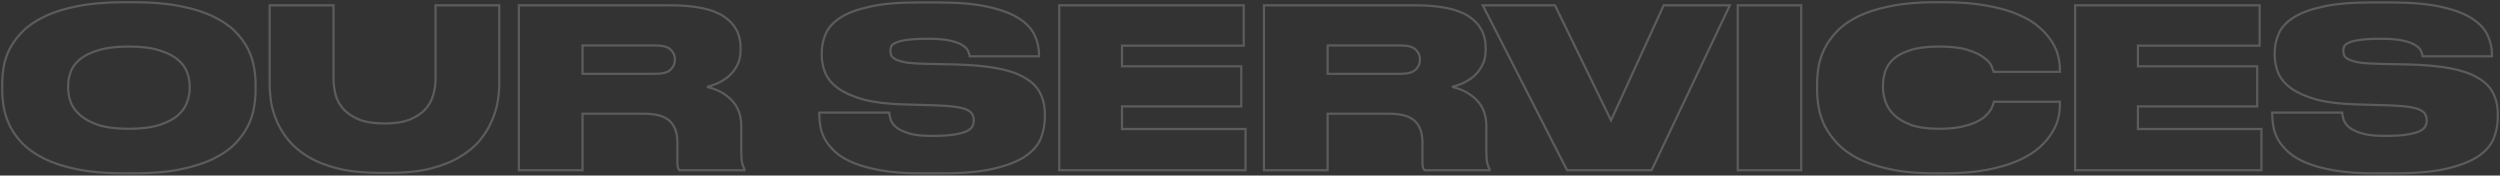 <?xml version="1.0" encoding="UTF-8"?> <svg xmlns="http://www.w3.org/2000/svg" width="1125" height="79" viewBox="0 0 1125 79" fill="none"><rect x="0" y="0" width="1125" height="79" fill="#333333" stroke="none"/><mask id="path-1-outside-1_273_223" maskUnits="userSpaceOnUse" x="0" y="0" width="1125" height="79" fill="black"><rect fill="white" width="1125" height="79"></rect><path d="M60.324 1C68.395 1 75.357 1.598 81.209 2.795C87.06 3.926 92.004 5.488 96.04 7.483C100.075 9.411 103.337 11.639 105.826 14.166C108.315 16.693 110.232 19.319 111.577 22.045C112.922 24.772 113.83 27.498 114.301 30.224C114.772 32.95 115.007 35.477 115.007 37.804V40.797C115.007 43.124 114.772 45.651 114.301 48.377C113.897 51.103 112.989 53.863 111.577 56.655C110.232 59.382 108.315 62.041 105.826 64.635C103.405 67.162 100.143 69.422 96.04 71.417C92.004 73.412 87.06 75.008 81.209 76.205C75.357 77.402 68.395 78 60.324 78H55.784C47.713 78 40.718 77.402 34.799 76.205C28.947 75.008 24.003 73.412 19.968 71.417C15.932 69.422 12.67 67.162 10.181 64.635C7.692 62.041 5.776 59.382 4.43 56.655C3.085 53.863 2.177 51.103 1.706 48.377C1.235 45.651 1 43.124 1 40.797V37.804C1 35.477 1.202 32.95 1.605 30.224C2.076 27.498 2.984 24.772 4.329 22.045C5.742 19.319 7.692 16.693 10.181 14.166C12.67 11.639 15.932 9.411 19.968 7.483C24.003 5.488 28.947 3.926 34.799 2.795C40.65 1.598 47.645 1 55.784 1H60.324ZM85.345 38.503C85.345 36.508 84.942 34.48 84.135 32.418C83.395 30.357 82.016 28.495 79.998 26.833C77.98 25.104 75.189 23.708 71.624 22.644C68.126 21.513 63.586 20.948 58.004 20.948C52.354 20.948 47.746 21.513 44.181 22.644C40.617 23.708 37.825 25.104 35.807 26.833C33.857 28.495 32.512 30.357 31.772 32.418C31.032 34.48 30.662 36.508 30.662 38.503V39.7C30.662 41.628 31.032 43.689 31.772 45.883C32.579 48.011 33.992 49.973 36.009 51.768C38.027 53.563 40.785 55.06 44.282 56.257C47.847 57.387 52.421 57.952 58.004 57.952C63.519 57.952 68.059 57.387 71.624 56.257C75.189 55.126 77.98 53.697 79.998 51.968C82.016 50.172 83.395 48.211 84.135 46.083C84.942 43.955 85.345 41.894 85.345 39.899V38.503ZM121.341 2.396H150.095V35.61C150.095 37.871 150.398 40.198 151.003 42.592C151.609 44.919 152.752 47.047 154.434 48.975C156.182 50.904 158.537 52.5 161.496 53.763C164.456 54.96 168.323 55.558 173.099 55.558C177.74 55.558 181.54 54.96 184.499 53.763C187.526 52.5 189.88 50.904 191.562 48.975C193.243 47.047 194.387 44.919 194.992 42.592C195.665 40.198 196.001 37.871 196.001 35.61V2.396H224.654V37.804C224.654 40.198 224.419 42.858 223.948 45.784C223.477 48.643 222.569 51.569 221.224 54.561C219.946 57.553 218.163 60.446 215.876 63.238C213.59 65.965 210.596 68.425 206.897 70.619C203.265 72.814 198.826 74.576 193.579 75.905C188.4 77.169 182.28 77.8 175.217 77.8H171.182C163.917 77.8 157.629 77.169 152.315 75.905C147.001 74.576 142.495 72.814 138.795 70.619C135.163 68.425 132.204 65.965 129.917 63.238C127.63 60.446 125.848 57.553 124.57 54.561C123.292 51.569 122.417 48.643 121.947 45.784C121.543 42.858 121.341 40.198 121.341 37.804V2.396ZM262.137 33.216H295.027C298.189 33.216 300.408 32.618 301.686 31.421C303.031 30.158 303.704 28.628 303.704 26.833V26.733C303.704 25.004 303.065 23.541 301.787 22.345C300.509 21.081 298.256 20.45 295.027 20.45H262.137V33.216ZM262.137 76.604H233.484V2.396H301.686C312.65 2.396 320.654 4.059 325.698 7.383C330.743 10.708 333.265 15.396 333.265 21.447V22.544C333.265 25.27 332.727 27.598 331.651 29.526C330.642 31.454 329.364 33.083 327.817 34.413C326.27 35.677 324.622 36.707 322.873 37.505C321.124 38.237 319.544 38.769 318.131 39.101C322.772 40.165 326.505 42.193 329.33 45.185C332.155 48.111 333.568 51.968 333.568 56.755V67.727C333.568 70.32 333.702 72.215 333.971 73.412C334.308 74.542 334.644 75.44 334.98 76.105V76.604H305.722C305.385 76.205 305.15 75.739 305.016 75.207C304.881 74.609 304.814 73.778 304.814 72.714V64.036C304.814 59.781 303.67 56.589 301.383 54.461C299.164 52.267 295.229 51.17 289.579 51.17H262.137V76.604ZM414.485 78C407.557 78 401.604 77.568 396.627 76.703C391.717 75.839 387.547 74.709 384.117 73.312C380.754 71.916 378.063 70.32 376.045 68.525C374.028 66.663 372.447 64.768 371.303 62.839C370.227 60.845 369.521 58.883 369.185 56.955C368.848 55.026 368.68 53.264 368.68 51.668V50.671H400.158C400.226 51.668 400.461 52.799 400.865 54.062C401.335 55.259 402.21 56.389 403.488 57.453C404.833 58.451 406.716 59.315 409.138 60.047C411.559 60.778 414.821 61.144 418.924 61.144H419.832C423.868 61.144 427.063 60.944 429.417 60.545C431.838 60.146 433.688 59.648 434.966 59.049C436.311 58.384 437.185 57.653 437.589 56.855C437.993 55.99 438.194 55.093 438.194 54.162V54.062C438.194 53.131 437.993 52.3 437.589 51.569C437.253 50.771 436.479 50.072 435.269 49.474C434.058 48.876 432.275 48.41 429.921 48.078C427.634 47.745 424.507 47.513 420.538 47.38L406.615 46.981C399.351 46.781 393.331 46.05 388.556 44.786C383.848 43.456 380.081 41.794 377.256 39.799C374.498 37.804 372.548 35.51 371.404 32.917C370.328 30.324 369.79 27.564 369.79 24.639V23.741C369.79 20.749 370.395 17.89 371.606 15.163C372.817 12.37 375.036 9.943 378.265 7.882C381.493 5.821 385.899 4.192 391.482 2.995C397.064 1.731 404.228 1.1 412.972 1.1H421.951C431.233 1.1 438.833 1.765 444.752 3.095C450.671 4.424 455.312 6.187 458.675 8.381C462.038 10.575 464.359 13.102 465.637 15.961C466.915 18.754 467.554 21.613 467.554 24.539V25.337H436.378C436.311 24.672 436.076 23.907 435.672 23.043C435.336 22.112 434.529 21.247 433.251 20.45C432.04 19.585 430.224 18.887 427.803 18.355C425.448 17.756 422.254 17.457 418.218 17.457H417.209C413.442 17.457 410.449 17.623 408.23 17.956C406.077 18.222 404.429 18.621 403.286 19.153C402.143 19.618 401.403 20.183 401.066 20.848C400.797 21.513 400.663 22.212 400.663 22.943V23.043C400.663 23.774 400.831 24.472 401.167 25.137C401.571 25.802 402.344 26.401 403.488 26.933C404.698 27.465 406.346 27.897 408.431 28.229C410.584 28.495 413.442 28.662 417.007 28.728L430.527 29.027C437.656 29.227 443.71 29.792 448.687 30.723C453.732 31.654 457.835 33.05 460.996 34.912C464.224 36.707 466.545 38.968 467.957 41.694C469.437 44.421 470.177 47.645 470.177 51.369V52.766C470.177 55.891 469.605 58.983 468.462 62.041C467.318 65.034 465.065 67.727 461.702 70.121C458.339 72.448 453.631 74.343 447.577 75.806C441.524 77.269 433.553 78 423.666 78H414.485ZM559.681 2.396V20.549H504.897V29.825H558.571V47.878H504.897V58.052H560.488V76.604H476.647V2.396H559.681ZM597.423 33.216H630.314C633.475 33.216 635.694 32.618 636.972 31.421C638.318 30.158 638.99 28.628 638.99 26.833V26.733C638.99 25.004 638.351 23.541 637.073 22.345C635.795 21.081 633.542 20.45 630.314 20.45H597.423V33.216ZM597.423 76.604H568.77V2.396H636.972C647.936 2.396 655.94 4.059 660.984 7.383C666.029 10.708 668.551 15.396 668.551 21.447V22.544C668.551 25.27 668.013 27.598 666.937 29.526C665.928 31.454 664.65 33.083 663.103 34.413C661.556 35.677 659.908 36.707 658.16 37.505C656.411 38.237 654.83 38.769 653.418 39.101C658.059 40.165 661.792 42.193 664.617 45.185C667.442 48.111 668.854 51.968 668.854 56.755V67.727C668.854 70.32 668.989 72.215 669.258 73.412C669.594 74.542 669.93 75.44 670.266 76.105V76.604H641.008C640.672 76.205 640.436 75.739 640.302 75.207C640.167 74.609 640.1 73.778 640.1 72.714V64.036C640.1 59.781 638.957 56.589 636.67 54.461C634.45 52.267 630.515 51.17 624.865 51.17H597.423V76.604ZM705.186 76.604L667.251 2.396H699.738L724.961 54.162L748.67 2.396H778.433L743.222 76.604H705.186ZM810.534 76.604H781.982V2.396H810.534V76.604ZM870.756 78C863.089 78 856.43 77.402 850.78 76.205C845.197 75.008 840.422 73.445 836.453 71.517C832.552 69.522 829.357 67.228 826.869 64.635C824.447 62.041 822.53 59.382 821.118 56.655C819.773 53.863 818.865 51.103 818.394 48.377C817.923 45.584 817.688 43.024 817.688 40.697V37.804C817.688 35.477 817.889 32.95 818.293 30.224C818.764 27.431 819.672 24.672 821.017 21.946C822.362 19.219 824.246 16.593 826.667 14.066C829.088 11.539 832.25 9.312 836.151 7.383C840.119 5.455 844.928 3.926 850.578 2.795C856.228 1.598 862.954 1 870.756 1H874.691C882.292 1 888.85 1.532 894.365 2.596C899.948 3.593 904.656 4.956 908.49 6.685C912.391 8.348 915.519 10.276 917.873 12.47C920.294 14.598 922.177 16.792 923.523 19.053C924.868 21.247 925.776 23.409 926.247 25.536C926.718 27.598 926.953 29.426 926.953 31.022V32.319H897.19C897.055 31.853 896.719 30.989 896.181 29.725C895.643 28.462 894.5 27.199 892.751 25.935C891.069 24.605 888.614 23.442 885.386 22.444C882.224 21.447 877.92 20.948 872.472 20.948C867.293 20.948 863.055 21.48 859.759 22.544C856.531 23.541 853.975 24.871 852.092 26.534C850.276 28.196 849.031 30.058 848.359 32.119C847.686 34.181 847.35 36.242 847.35 38.303V39.5C847.35 41.495 847.72 43.589 848.459 45.784C849.199 47.911 850.511 49.906 852.394 51.768C854.278 53.563 856.833 55.06 860.062 56.257C863.358 57.387 867.528 57.952 872.573 57.952C876.272 57.952 879.433 57.686 882.056 57.154C884.679 56.622 886.899 55.957 888.715 55.159C890.531 54.361 891.977 53.497 893.053 52.566C894.13 51.569 894.97 50.638 895.576 49.773C896.181 48.842 896.585 48.011 896.786 47.28C897.055 46.548 897.224 46.05 897.291 45.784H926.953V47.38C926.953 48.975 926.718 50.87 926.247 53.065C925.776 55.193 924.834 57.387 923.422 59.648C922.076 61.908 920.193 64.136 917.772 66.33C915.35 68.525 912.189 70.486 908.288 72.215C904.454 73.944 899.78 75.34 894.264 76.404C888.749 77.468 882.224 78 874.691 78H870.756ZM1016.84 2.396V20.549H962.061V29.825H1015.73V47.878H962.061V58.052H1017.65V76.604H933.811V2.396H1016.84ZM1068.31 78C1061.38 78 1055.43 77.568 1050.45 76.703C1045.54 75.839 1041.37 74.709 1037.94 73.312C1034.58 71.916 1031.89 70.32 1029.87 68.525C1027.85 66.663 1026.27 64.768 1025.13 62.839C1024.05 60.845 1023.34 58.883 1023.01 56.955C1022.67 55.026 1022.5 53.264 1022.5 51.668V50.671H1053.98C1054.05 51.668 1054.28 52.799 1054.69 54.062C1055.16 55.259 1056.03 56.389 1057.31 57.453C1058.66 58.451 1060.54 59.315 1062.96 60.047C1065.38 60.778 1068.64 61.144 1072.75 61.144H1073.66C1077.69 61.144 1080.89 60.944 1083.24 60.545C1085.66 60.146 1087.51 59.648 1088.79 59.049C1090.13 58.384 1091.01 57.653 1091.41 56.855C1091.82 55.99 1092.02 55.093 1092.02 54.162V54.062C1092.02 53.131 1091.82 52.3 1091.41 51.569C1091.08 50.771 1090.3 50.072 1089.09 49.474C1087.88 48.876 1086.1 48.41 1083.74 48.078C1081.46 47.745 1078.33 47.513 1074.36 47.38L1060.44 46.981C1053.17 46.781 1047.15 46.05 1042.38 44.786C1037.67 43.456 1033.9 41.794 1031.08 39.799C1028.32 37.804 1026.37 35.51 1025.23 32.917C1024.15 30.324 1023.61 27.564 1023.61 24.639V23.741C1023.61 20.749 1024.22 17.89 1025.43 15.163C1026.64 12.37 1028.86 9.943 1032.09 7.882C1035.32 5.821 1039.72 4.192 1045.3 2.995C1050.89 1.731 1058.05 1.1 1066.79 1.1H1075.77C1085.06 1.1 1092.66 1.765 1098.58 3.095C1104.49 4.424 1109.14 6.187 1112.5 8.381C1115.86 10.575 1118.18 13.102 1119.46 15.961C1120.74 18.754 1121.38 21.613 1121.38 24.539V25.337H1090.2C1090.13 24.672 1089.9 23.907 1089.5 23.043C1089.16 22.112 1088.35 21.247 1087.07 20.45C1085.86 19.585 1084.05 18.887 1081.63 18.355C1079.27 17.756 1076.08 17.457 1072.04 17.457H1071.03C1067.27 17.457 1064.27 17.623 1062.05 17.956C1059.9 18.222 1058.25 18.621 1057.11 19.153C1055.97 19.618 1055.23 20.183 1054.89 20.848C1054.62 21.513 1054.49 22.212 1054.49 22.943V23.043C1054.49 23.774 1054.65 24.472 1054.99 25.137C1055.39 25.802 1056.17 26.401 1057.31 26.933C1058.52 27.465 1060.17 27.897 1062.25 28.229C1064.41 28.495 1067.27 28.662 1070.83 28.728L1084.35 29.027C1091.48 29.227 1097.53 29.792 1102.51 30.723C1107.55 31.654 1111.66 33.05 1114.82 34.912C1118.05 36.707 1120.37 38.968 1121.78 41.694C1123.26 44.421 1124 47.645 1124 51.369V52.766C1124 55.891 1123.43 58.983 1122.28 62.041C1121.14 65.034 1118.89 67.727 1115.53 70.121C1112.16 72.448 1107.45 74.343 1101.4 75.806C1095.35 77.269 1087.38 78 1077.49 78H1068.31Z"></path></mask><path d="M60.324 1C68.395 1 75.357 1.598 81.209 2.795C87.06 3.926 92.004 5.488 96.04 7.483C100.075 9.411 103.337 11.639 105.826 14.166C108.315 16.693 110.232 19.319 111.577 22.045C112.922 24.772 113.83 27.498 114.301 30.224C114.772 32.95 115.007 35.477 115.007 37.804V40.797C115.007 43.124 114.772 45.651 114.301 48.377C113.897 51.103 112.989 53.863 111.577 56.655C110.232 59.382 108.315 62.041 105.826 64.635C103.405 67.162 100.143 69.422 96.04 71.417C92.004 73.412 87.06 75.008 81.209 76.205C75.357 77.402 68.395 78 60.324 78H55.784C47.713 78 40.718 77.402 34.799 76.205C28.947 75.008 24.003 73.412 19.968 71.417C15.932 69.422 12.67 67.162 10.181 64.635C7.692 62.041 5.776 59.382 4.43 56.655C3.085 53.863 2.177 51.103 1.706 48.377C1.235 45.651 1 43.124 1 40.797V37.804C1 35.477 1.202 32.95 1.605 30.224C2.076 27.498 2.984 24.772 4.329 22.045C5.742 19.319 7.692 16.693 10.181 14.166C12.67 11.639 15.932 9.411 19.968 7.483C24.003 5.488 28.947 3.926 34.799 2.795C40.65 1.598 47.645 1 55.784 1H60.324ZM85.345 38.503C85.345 36.508 84.942 34.48 84.135 32.418C83.395 30.357 82.016 28.495 79.998 26.833C77.98 25.104 75.189 23.708 71.624 22.644C68.126 21.513 63.586 20.948 58.004 20.948C52.354 20.948 47.746 21.513 44.181 22.644C40.617 23.708 37.825 25.104 35.807 26.833C33.857 28.495 32.512 30.357 31.772 32.418C31.032 34.48 30.662 36.508 30.662 38.503V39.7C30.662 41.628 31.032 43.689 31.772 45.883C32.579 48.011 33.992 49.973 36.009 51.768C38.027 53.563 40.785 55.06 44.282 56.257C47.847 57.387 52.421 57.952 58.004 57.952C63.519 57.952 68.059 57.387 71.624 56.257C75.189 55.126 77.98 53.697 79.998 51.968C82.016 50.172 83.395 48.211 84.135 46.083C84.942 43.955 85.345 41.894 85.345 39.899V38.503ZM121.341 2.396H150.095V35.61C150.095 37.871 150.398 40.198 151.003 42.592C151.609 44.919 152.752 47.047 154.434 48.975C156.182 50.904 158.537 52.5 161.496 53.763C164.456 54.96 168.323 55.558 173.099 55.558C177.74 55.558 181.54 54.96 184.499 53.763C187.526 52.5 189.88 50.904 191.562 48.975C193.243 47.047 194.387 44.919 194.992 42.592C195.665 40.198 196.001 37.871 196.001 35.61V2.396H224.654V37.804C224.654 40.198 224.419 42.858 223.948 45.784C223.477 48.643 222.569 51.569 221.224 54.561C219.946 57.553 218.163 60.446 215.876 63.238C213.59 65.965 210.596 68.425 206.897 70.619C203.265 72.814 198.826 74.576 193.579 75.905C188.4 77.169 182.28 77.8 175.217 77.8H171.182C163.917 77.8 157.629 77.169 152.315 75.905C147.001 74.576 142.495 72.814 138.795 70.619C135.163 68.425 132.204 65.965 129.917 63.238C127.63 60.446 125.848 57.553 124.57 54.561C123.292 51.569 122.417 48.643 121.947 45.784C121.543 42.858 121.341 40.198 121.341 37.804V2.396ZM262.137 33.216H295.027C298.189 33.216 300.408 32.618 301.686 31.421C303.031 30.158 303.704 28.628 303.704 26.833V26.733C303.704 25.004 303.065 23.541 301.787 22.345C300.509 21.081 298.256 20.45 295.027 20.45H262.137V33.216ZM262.137 76.604H233.484V2.396H301.686C312.65 2.396 320.654 4.059 325.698 7.383C330.743 10.708 333.265 15.396 333.265 21.447V22.544C333.265 25.27 332.727 27.598 331.651 29.526C330.642 31.454 329.364 33.083 327.817 34.413C326.27 35.677 324.622 36.707 322.873 37.505C321.124 38.237 319.544 38.769 318.131 39.101C322.772 40.165 326.505 42.193 329.33 45.185C332.155 48.111 333.568 51.968 333.568 56.755V67.727C333.568 70.32 333.702 72.215 333.971 73.412C334.308 74.542 334.644 75.44 334.98 76.105V76.604H305.722C305.385 76.205 305.15 75.739 305.016 75.207C304.881 74.609 304.814 73.778 304.814 72.714V64.036C304.814 59.781 303.67 56.589 301.383 54.461C299.164 52.267 295.229 51.17 289.579 51.17H262.137V76.604ZM414.485 78C407.557 78 401.604 77.568 396.627 76.703C391.717 75.839 387.547 74.709 384.117 73.312C380.754 71.916 378.063 70.32 376.045 68.525C374.028 66.663 372.447 64.768 371.303 62.839C370.227 60.845 369.521 58.883 369.185 56.955C368.848 55.026 368.68 53.264 368.68 51.668V50.671H400.158C400.226 51.668 400.461 52.799 400.865 54.062C401.335 55.259 402.21 56.389 403.488 57.453C404.833 58.451 406.716 59.315 409.138 60.047C411.559 60.778 414.821 61.144 418.924 61.144H419.832C423.868 61.144 427.063 60.944 429.417 60.545C431.838 60.146 433.688 59.648 434.966 59.049C436.311 58.384 437.185 57.653 437.589 56.855C437.993 55.99 438.194 55.093 438.194 54.162V54.062C438.194 53.131 437.993 52.3 437.589 51.569C437.253 50.771 436.479 50.072 435.269 49.474C434.058 48.876 432.275 48.41 429.921 48.078C427.634 47.745 424.507 47.513 420.538 47.38L406.615 46.981C399.351 46.781 393.331 46.05 388.556 44.786C383.848 43.456 380.081 41.794 377.256 39.799C374.498 37.804 372.548 35.51 371.404 32.917C370.328 30.324 369.79 27.564 369.79 24.639V23.741C369.79 20.749 370.395 17.89 371.606 15.163C372.817 12.37 375.036 9.943 378.265 7.882C381.493 5.821 385.899 4.192 391.482 2.995C397.064 1.731 404.228 1.1 412.972 1.1H421.951C431.233 1.1 438.833 1.765 444.752 3.095C450.671 4.424 455.312 6.187 458.675 8.381C462.038 10.575 464.359 13.102 465.637 15.961C466.915 18.754 467.554 21.613 467.554 24.539V25.337H436.378C436.311 24.672 436.076 23.907 435.672 23.043C435.336 22.112 434.529 21.247 433.251 20.45C432.04 19.585 430.224 18.887 427.803 18.355C425.448 17.756 422.254 17.457 418.218 17.457H417.209C413.442 17.457 410.449 17.623 408.23 17.956C406.077 18.222 404.429 18.621 403.286 19.153C402.143 19.618 401.403 20.183 401.066 20.848C400.797 21.513 400.663 22.212 400.663 22.943V23.043C400.663 23.774 400.831 24.472 401.167 25.137C401.571 25.802 402.344 26.401 403.488 26.933C404.698 27.465 406.346 27.897 408.431 28.229C410.584 28.495 413.442 28.662 417.007 28.728L430.527 29.027C437.656 29.227 443.71 29.792 448.687 30.723C453.732 31.654 457.835 33.05 460.996 34.912C464.224 36.707 466.545 38.968 467.957 41.694C469.437 44.421 470.177 47.645 470.177 51.369V52.766C470.177 55.891 469.605 58.983 468.462 62.041C467.318 65.034 465.065 67.727 461.702 70.121C458.339 72.448 453.631 74.343 447.577 75.806C441.524 77.269 433.553 78 423.666 78H414.485ZM559.681 2.396V20.549H504.897V29.825H558.571V47.878H504.897V58.052H560.488V76.604H476.647V2.396H559.681ZM597.423 33.216H630.314C633.475 33.216 635.694 32.618 636.972 31.421C638.318 30.158 638.99 28.628 638.99 26.833V26.733C638.99 25.004 638.351 23.541 637.073 22.345C635.795 21.081 633.542 20.45 630.314 20.45H597.423V33.216ZM597.423 76.604H568.77V2.396H636.972C647.936 2.396 655.94 4.059 660.984 7.383C666.029 10.708 668.551 15.396 668.551 21.447V22.544C668.551 25.27 668.013 27.598 666.937 29.526C665.928 31.454 664.65 33.083 663.103 34.413C661.556 35.677 659.908 36.707 658.16 37.505C656.411 38.237 654.83 38.769 653.418 39.101C658.059 40.165 661.792 42.193 664.617 45.185C667.442 48.111 668.854 51.968 668.854 56.755V67.727C668.854 70.32 668.989 72.215 669.258 73.412C669.594 74.542 669.93 75.44 670.266 76.105V76.604H641.008C640.672 76.205 640.436 75.739 640.302 75.207C640.167 74.609 640.1 73.778 640.1 72.714V64.036C640.1 59.781 638.957 56.589 636.67 54.461C634.45 52.267 630.515 51.17 624.865 51.17H597.423V76.604ZM705.186 76.604L667.251 2.396H699.738L724.961 54.162L748.67 2.396H778.433L743.222 76.604H705.186ZM810.534 76.604H781.982V2.396H810.534V76.604ZM870.756 78C863.089 78 856.43 77.402 850.78 76.205C845.197 75.008 840.422 73.445 836.453 71.517C832.552 69.522 829.357 67.228 826.869 64.635C824.447 62.041 822.53 59.382 821.118 56.655C819.773 53.863 818.865 51.103 818.394 48.377C817.923 45.584 817.688 43.024 817.688 40.697V37.804C817.688 35.477 817.889 32.95 818.293 30.224C818.764 27.431 819.672 24.672 821.017 21.946C822.362 19.219 824.246 16.593 826.667 14.066C829.088 11.539 832.25 9.312 836.151 7.383C840.119 5.455 844.928 3.926 850.578 2.795C856.228 1.598 862.954 1 870.756 1H874.691C882.292 1 888.85 1.532 894.365 2.596C899.948 3.593 904.656 4.956 908.49 6.685C912.391 8.348 915.519 10.276 917.873 12.47C920.294 14.598 922.177 16.792 923.523 19.053C924.868 21.247 925.776 23.409 926.247 25.536C926.718 27.598 926.953 29.426 926.953 31.022V32.319H897.19C897.055 31.853 896.719 30.989 896.181 29.725C895.643 28.462 894.5 27.199 892.751 25.935C891.069 24.605 888.614 23.442 885.386 22.444C882.224 21.447 877.92 20.948 872.472 20.948C867.293 20.948 863.055 21.48 859.759 22.544C856.531 23.541 853.975 24.871 852.092 26.534C850.276 28.196 849.031 30.058 848.359 32.119C847.686 34.181 847.35 36.242 847.35 38.303V39.5C847.35 41.495 847.72 43.589 848.459 45.784C849.199 47.911 850.511 49.906 852.394 51.768C854.278 53.563 856.833 55.06 860.062 56.257C863.358 57.387 867.528 57.952 872.573 57.952C876.272 57.952 879.433 57.686 882.056 57.154C884.679 56.622 886.899 55.957 888.715 55.159C890.531 54.361 891.977 53.497 893.053 52.566C894.13 51.569 894.97 50.638 895.576 49.773C896.181 48.842 896.585 48.011 896.786 47.28C897.055 46.548 897.224 46.05 897.291 45.784H926.953V47.38C926.953 48.975 926.718 50.87 926.247 53.065C925.776 55.193 924.834 57.387 923.422 59.648C922.076 61.908 920.193 64.136 917.772 66.33C915.35 68.525 912.189 70.486 908.288 72.215C904.454 73.944 899.78 75.34 894.264 76.404C888.749 77.468 882.224 78 874.691 78H870.756ZM1016.84 2.396V20.549H962.061V29.825H1015.73V47.878H962.061V58.052H1017.65V76.604H933.811V2.396H1016.84ZM1068.31 78C1061.38 78 1055.43 77.568 1050.45 76.703C1045.54 75.839 1041.37 74.709 1037.94 73.312C1034.58 71.916 1031.89 70.32 1029.87 68.525C1027.85 66.663 1026.27 64.768 1025.13 62.839C1024.05 60.845 1023.34 58.883 1023.01 56.955C1022.67 55.026 1022.5 53.264 1022.5 51.668V50.671H1053.98C1054.05 51.668 1054.28 52.799 1054.69 54.062C1055.16 55.259 1056.03 56.389 1057.31 57.453C1058.66 58.451 1060.54 59.315 1062.96 60.047C1065.38 60.778 1068.64 61.144 1072.75 61.144H1073.66C1077.69 61.144 1080.89 60.944 1083.24 60.545C1085.66 60.146 1087.51 59.648 1088.79 59.049C1090.13 58.384 1091.01 57.653 1091.41 56.855C1091.82 55.99 1092.02 55.093 1092.02 54.162V54.062C1092.02 53.131 1091.82 52.3 1091.41 51.569C1091.08 50.771 1090.3 50.072 1089.09 49.474C1087.88 48.876 1086.1 48.41 1083.74 48.078C1081.46 47.745 1078.33 47.513 1074.36 47.38L1060.44 46.981C1053.17 46.781 1047.15 46.05 1042.38 44.786C1037.67 43.456 1033.9 41.794 1031.08 39.799C1028.32 37.804 1026.37 35.51 1025.23 32.917C1024.15 30.324 1023.61 27.564 1023.61 24.639V23.741C1023.61 20.749 1024.22 17.89 1025.43 15.163C1026.64 12.37 1028.86 9.943 1032.09 7.882C1035.32 5.821 1039.72 4.192 1045.3 2.995C1050.89 1.731 1058.05 1.1 1066.79 1.1H1075.77C1085.06 1.1 1092.66 1.765 1098.58 3.095C1104.49 4.424 1109.14 6.187 1112.5 8.381C1115.86 10.575 1118.18 13.102 1119.46 15.961C1120.74 18.754 1121.38 21.613 1121.38 24.539V25.337H1090.2C1090.13 24.672 1089.9 23.907 1089.5 23.043C1089.16 22.112 1088.35 21.247 1087.07 20.45C1085.86 19.585 1084.05 18.887 1081.63 18.355C1079.27 17.756 1076.08 17.457 1072.04 17.457H1071.03C1067.27 17.457 1064.27 17.623 1062.05 17.956C1059.9 18.222 1058.25 18.621 1057.11 19.153C1055.97 19.618 1055.23 20.183 1054.89 20.848C1054.62 21.513 1054.49 22.212 1054.49 22.943V23.043C1054.49 23.774 1054.65 24.472 1054.99 25.137C1055.39 25.802 1056.17 26.401 1057.31 26.933C1058.52 27.465 1060.17 27.897 1062.25 28.229C1064.41 28.495 1067.27 28.662 1070.83 28.728L1084.35 29.027C1091.48 29.227 1097.53 29.792 1102.51 30.723C1107.55 31.654 1111.66 33.05 1114.82 34.912C1118.05 36.707 1120.37 38.968 1121.78 41.694C1123.26 44.421 1124 47.645 1124 51.369V52.766C1124 55.891 1123.43 58.983 1122.28 62.041C1121.14 65.034 1118.89 67.727 1115.53 70.121C1112.16 72.448 1107.45 74.343 1101.4 75.806C1095.35 77.269 1087.38 78 1077.49 78H1068.31Z" stroke="white" stroke-opacity="0.2" mask="url(#path-1-outside-1_273_223)"></path></svg> 